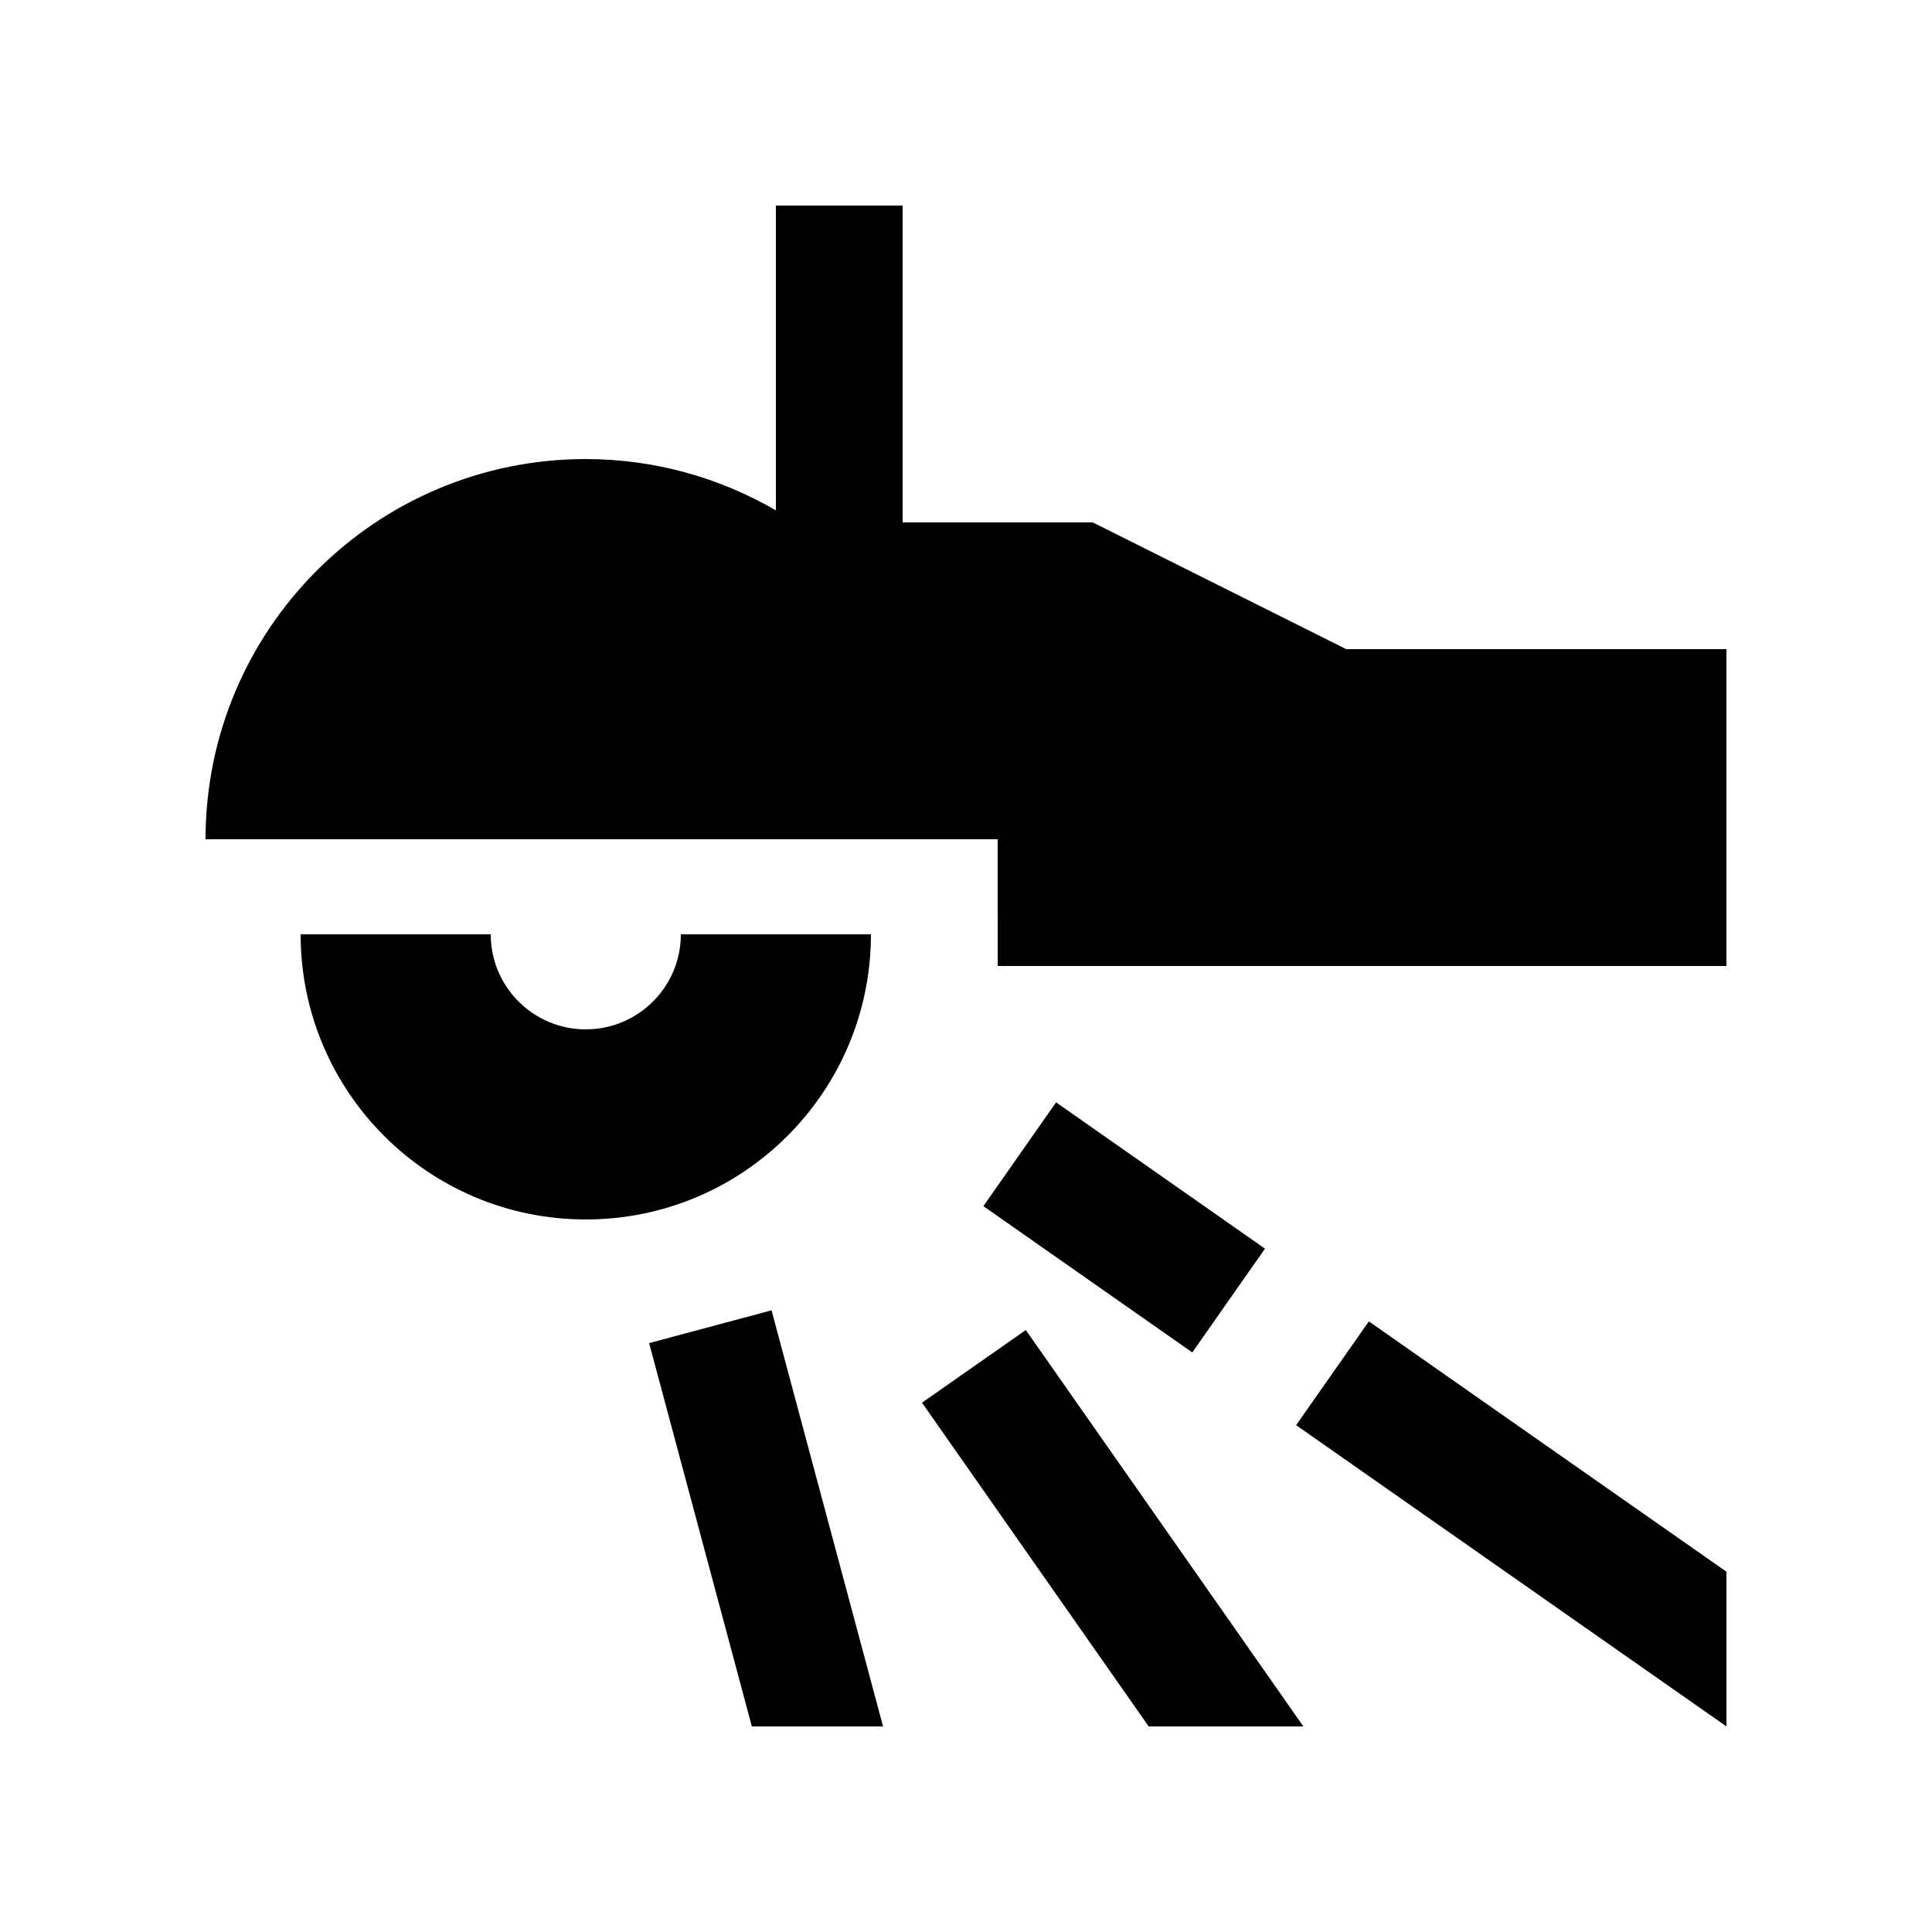 <?xml version="1.0" encoding="UTF-8"?>
<!-- Uploaded to: SVG Repo, www.svgrepo.com, Generator: SVG Repo Mixer Tools -->
<svg fill="#000000" width="800px" height="800px" version="1.1" viewBox="144 144 512 512" xmlns="http://www.w3.org/2000/svg">
 <g>
  <path d="m459.97 502.41-55.363-38.77 19.262-27.504 55.363 38.77z"/>
  <path d="m506.76 494.18-19.273 27.504 114.04 79.84v-41z"/>
  <path d="m489.41 601.52-73.559-105.05-27.512 19.258 60.07 85.789z"/>
  <path d="m378.02 601.52-29.555-110.27-32.441 8.688 27.227 101.59z"/>
  <path d="m500.76 316.03-67.172-33.59h-50.383v-83.961h-33.59v80.77c-14.828-8.594-32.012-13.594-50.383-13.594-55.645 0-100.76 45.133-100.76 100.76h209.92l0.004 33.586h193.12v-83.973z"/>
  <path d="m324.43 391.6c0 13.906-11.285 25.191-25.191 25.191s-25.191-11.281-25.191-25.191h-50.379c0 41.742 33.832 75.57 75.57 75.57 41.742 0 75.57-33.832 75.57-75.57z"/>
 </g>
</svg>